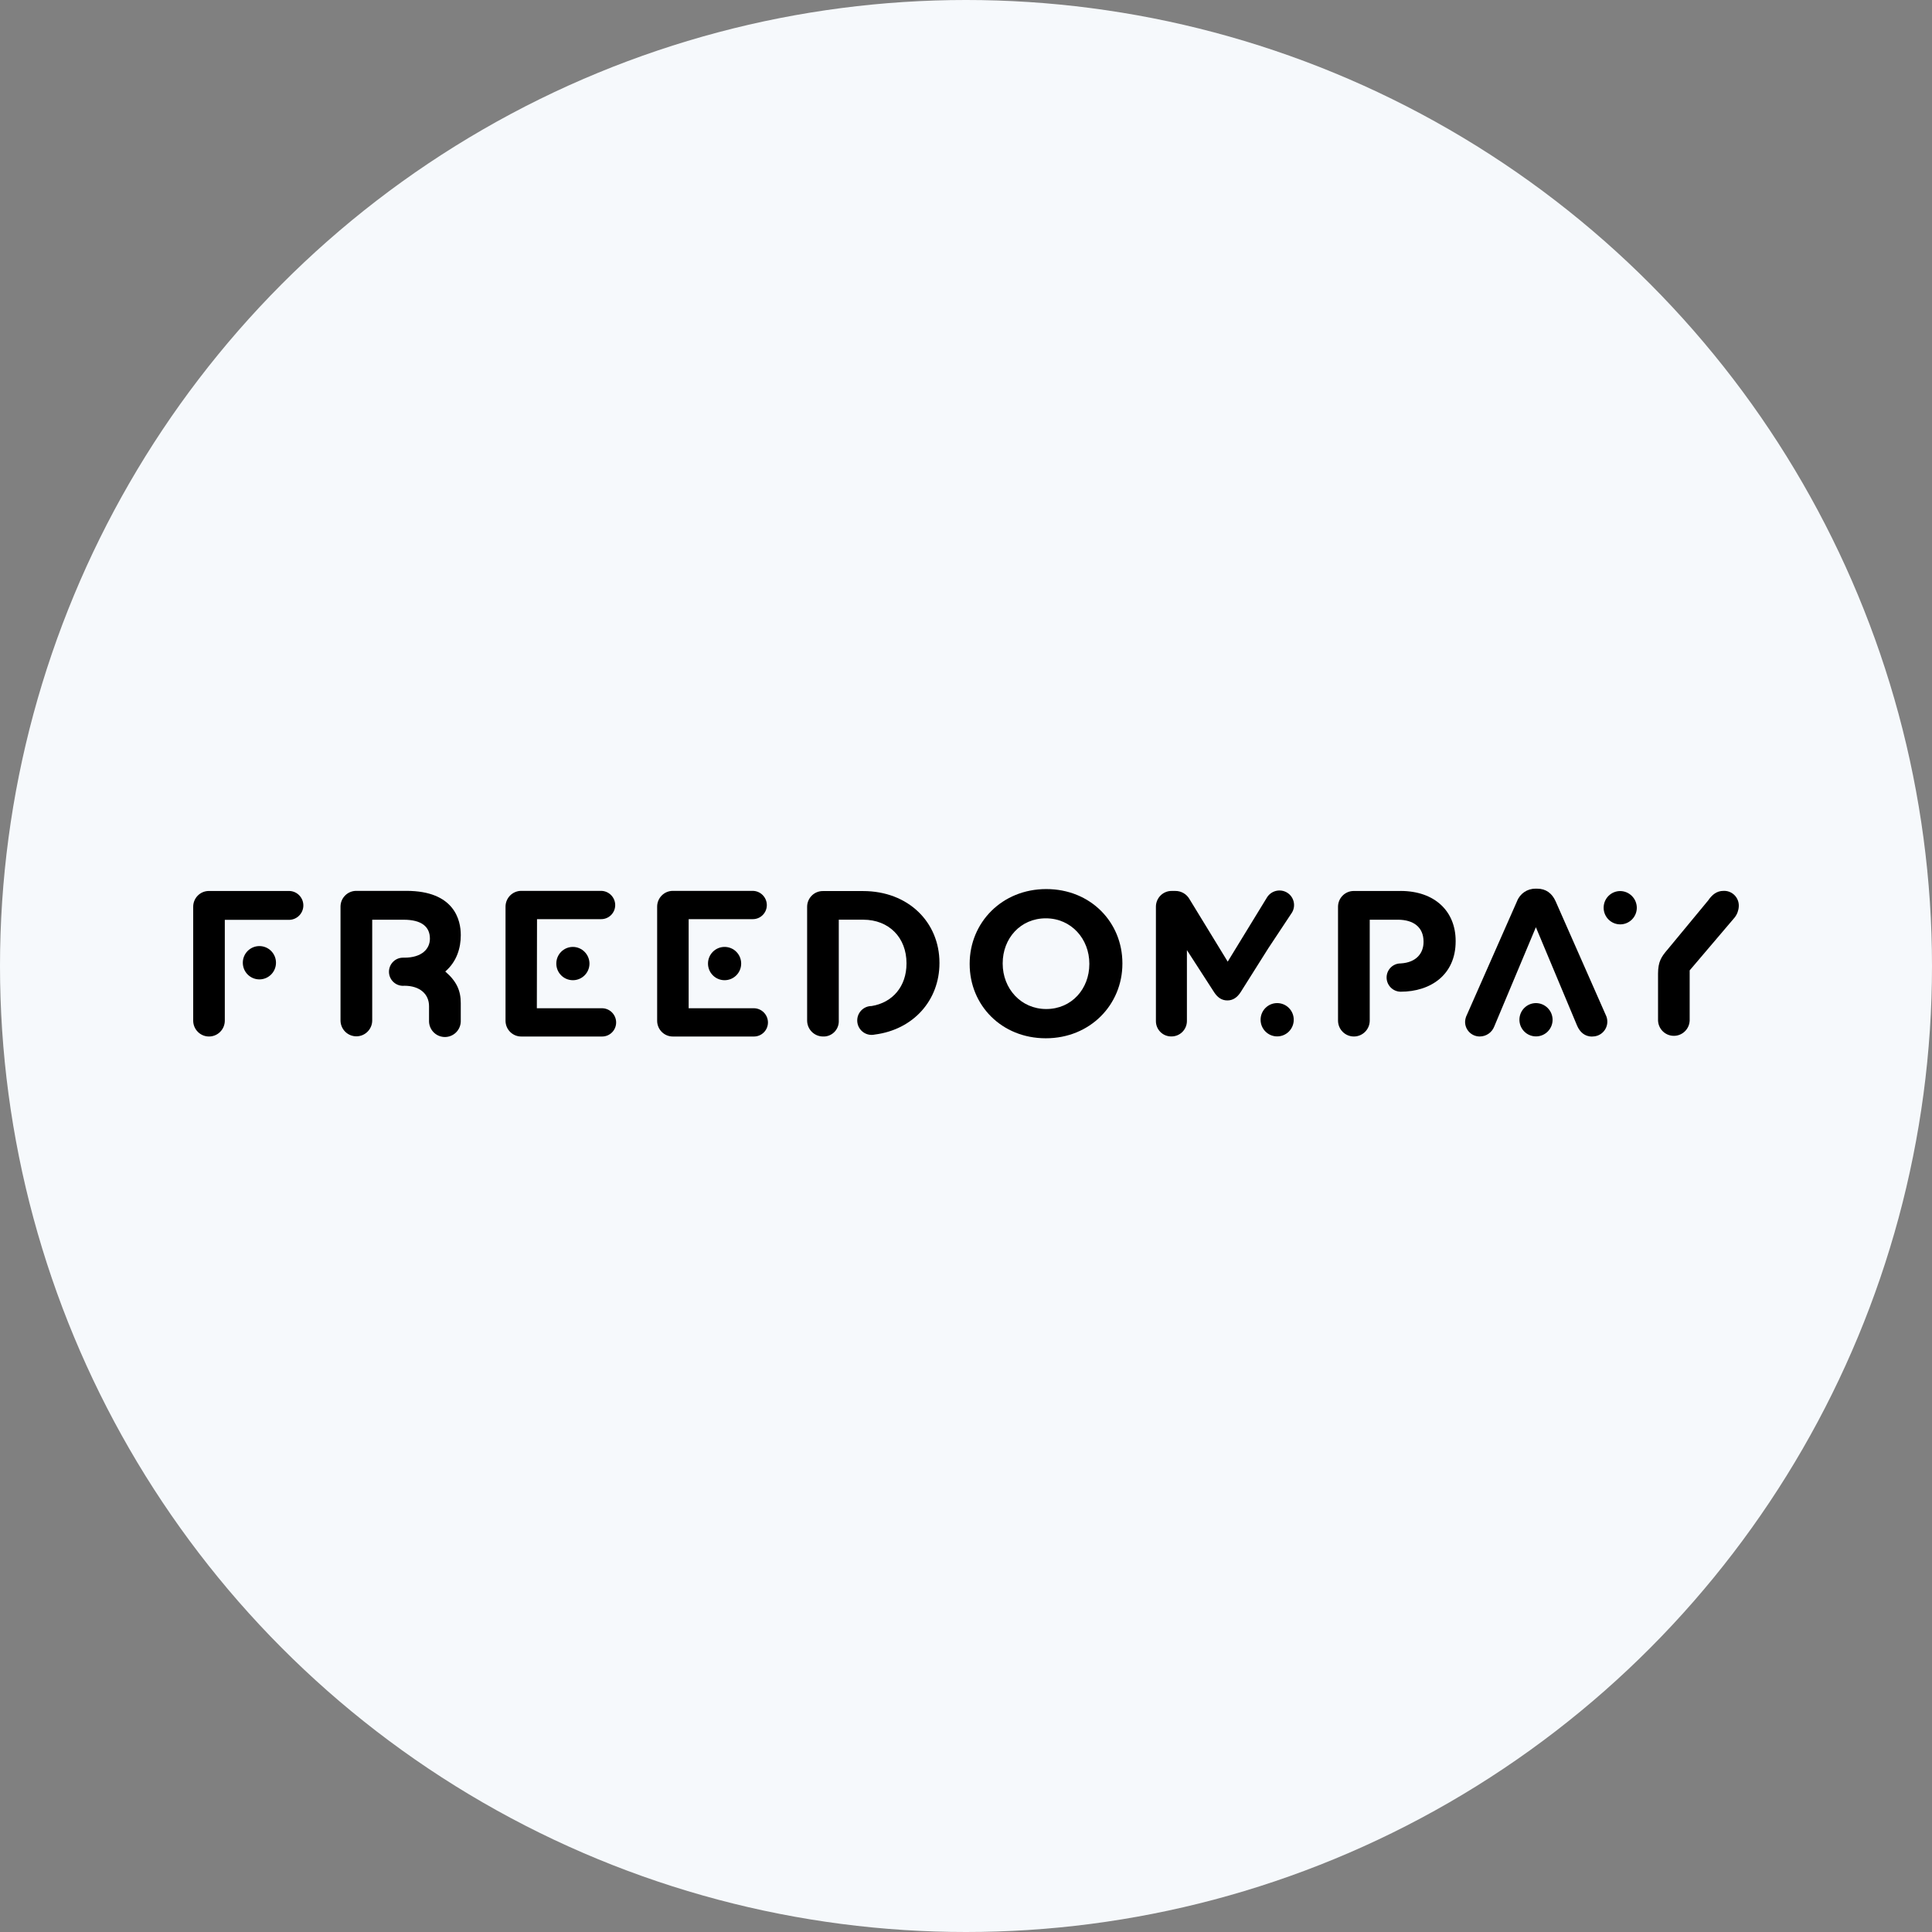 <svg width="100" height="100" viewBox="0 0 100 100" fill="none" xmlns="http://www.w3.org/2000/svg">
<rect x="0" y="0" width="100" height="100" fill="#808080" stroke="none"/>
<circle cx="50" cy="50" r="50" fill="#F6F9FC"/>
<g clip-path="url(#clip0_29337_3389)">
<path d="M35.645 52.186H39.013C39.419 52.186 39.749 52.517 39.749 52.925C39.748 53.326 39.422 53.651 39.022 53.65C39.019 53.65 39.016 53.65 39.013 53.65H34.833C34.384 53.654 34.017 53.291 34.014 52.84C34.014 52.836 34.014 52.831 34.014 52.828V46.933C34.011 46.482 34.373 46.114 34.822 46.111C34.825 46.111 34.829 46.111 34.833 46.111H38.956C39.362 46.111 39.691 46.443 39.691 46.85C39.69 47.251 39.364 47.577 38.964 47.575C38.962 47.575 38.958 47.575 38.956 47.575H35.645V52.186Z" fill="black"/>
<path d="M38.363 49.874C38.363 50.35 37.979 50.735 37.504 50.735C37.03 50.735 36.646 50.35 36.646 49.874C36.646 49.397 37.03 49.012 37.504 49.012C37.979 49.012 38.363 49.397 38.363 49.874Z" fill="black"/>
<path d="M72.488 46.117H70.077C69.627 46.113 69.26 46.476 69.256 46.928C69.256 46.931 69.256 46.937 69.256 46.94V52.825C69.256 53.28 69.624 53.649 70.077 53.649C70.529 53.649 70.897 53.28 70.897 52.825V47.604H72.35C73.171 47.604 73.682 47.999 73.682 48.736V48.759C73.682 49.323 73.326 49.818 72.499 49.867C72.099 49.864 71.773 50.189 71.77 50.591C71.77 50.591 71.77 50.591 71.77 50.592C71.77 50.996 72.093 51.325 72.495 51.331C74.051 51.331 75.344 50.455 75.344 48.723V48.701C75.344 47.172 74.268 46.115 72.488 46.115" fill="black"/>
<path d="M82.42 53.648C82.843 53.654 83.19 53.314 83.195 52.889C83.196 52.764 83.168 52.638 83.11 52.527L80.518 46.649C80.337 46.243 80.018 45.998 79.572 45.998H79.477C79.053 45.993 78.672 46.253 78.52 46.649L75.927 52.527C75.871 52.637 75.839 52.756 75.833 52.88C75.826 53.297 76.158 53.64 76.574 53.648C76.577 53.648 76.583 53.648 76.586 53.648C76.919 53.65 77.219 53.447 77.34 53.136L79.497 47.993L81.63 53.087C81.778 53.43 82.033 53.654 82.416 53.654" fill="black"/>
<path d="M80.362 52.782C80.362 53.258 79.978 53.644 79.504 53.644C79.029 53.644 78.645 53.258 78.645 52.782C78.645 52.305 79.029 51.92 79.504 51.92C79.976 51.924 80.359 52.308 80.362 52.782Z" fill="black"/>
<path d="M86.277 49.191L88.416 46.605C88.618 46.307 88.862 46.112 89.203 46.112C89.621 46.09 89.977 46.413 89.999 46.833C90 46.86 90 46.886 89.999 46.913C89.989 47.122 89.916 47.323 89.787 47.488L87.457 50.227V52.824C87.44 53.278 87.058 53.632 86.607 53.614C86.179 53.597 85.837 53.254 85.82 52.824V50.392C85.82 49.761 86.009 49.511 86.275 49.191" fill="black"/>
<path d="M84.721 46.983C84.721 47.459 84.337 47.845 83.862 47.845C83.388 47.845 83.004 47.459 83.004 46.983C83.004 46.507 83.388 46.121 83.862 46.121C84.334 46.125 84.717 46.509 84.721 46.983Z" fill="black"/>
<path d="M44.68 46.121H42.595C42.146 46.117 41.781 46.479 41.777 46.93C41.777 46.934 41.777 46.939 41.777 46.942V52.826C41.78 53.279 42.144 53.645 42.595 53.649C43.028 53.669 43.395 53.331 43.415 52.897C43.415 52.892 43.415 52.886 43.415 52.881V47.603H44.679C46.017 47.603 46.92 48.532 46.92 49.854V49.875C46.92 51.048 46.209 51.894 45.114 52.072C44.703 52.072 44.37 52.407 44.37 52.819C44.37 53.231 44.703 53.566 45.114 53.566C45.169 53.566 45.224 53.56 45.279 53.548C47.285 53.292 48.626 51.766 48.626 49.854V49.833C48.626 47.732 47.011 46.121 44.674 46.121" fill="black"/>
<path d="M56.384 49.901V49.879C56.384 48.599 55.45 47.532 54.131 47.532C52.813 47.532 51.899 48.577 51.899 49.858V49.879C51.899 51.159 52.835 52.227 54.154 52.227C55.471 52.227 56.384 51.18 56.384 49.901ZM50.19 49.901V49.879C50.19 47.756 51.858 46.018 54.154 46.018C56.449 46.018 58.095 47.735 58.095 49.858V49.879C58.095 52.003 56.426 53.741 54.131 53.741C51.837 53.741 50.19 52.025 50.19 49.901Z" fill="black"/>
<path d="M11.636 52.827C11.636 53.281 11.271 53.649 10.818 53.649C10.367 53.65 10 53.282 10 52.829V46.938C9.996 46.489 10.356 46.121 10.803 46.117C10.808 46.117 10.813 46.117 10.818 46.117H14.987C15.398 46.134 15.717 46.482 15.701 46.894C15.685 47.283 15.375 47.595 14.987 47.611H11.636V52.827Z" fill="black"/>
<path d="M14.285 49.831C14.285 50.307 13.901 50.693 13.426 50.693C12.952 50.693 12.568 50.307 12.568 49.831C12.568 49.354 12.952 48.969 13.426 48.969C13.901 48.969 14.285 49.354 14.285 49.831Z" fill="black"/>
<path d="M27.787 52.186H31.155C31.561 52.186 31.891 52.517 31.891 52.925C31.89 53.326 31.564 53.651 31.164 53.65C31.161 53.65 31.158 53.65 31.155 53.65H26.986C26.537 53.654 26.17 53.291 26.166 52.84C26.166 52.836 26.166 52.831 26.166 52.828V46.933C26.164 46.482 26.526 46.114 26.975 46.111C26.978 46.111 26.982 46.111 26.986 46.111H31.107C31.513 46.111 31.843 46.443 31.843 46.85C31.841 47.253 31.514 47.578 31.113 47.575C31.111 47.575 31.11 47.575 31.107 47.575H27.796L27.787 52.186Z" fill="black"/>
<path d="M30.511 49.874C30.511 50.35 30.127 50.735 29.653 50.735C29.178 50.735 28.794 50.35 28.794 49.874C28.794 49.397 29.178 49.012 29.653 49.012C30.125 49.015 30.508 49.4 30.511 49.874Z" fill="black"/>
<path d="M20.929 51.022C21.727 51.022 22.207 51.45 22.207 52.08V52.819C22.19 53.275 22.543 53.657 22.997 53.675C23.45 53.692 23.832 53.337 23.849 52.882C23.849 52.861 23.849 52.839 23.849 52.818V51.922C23.849 51.284 23.644 50.8 23.047 50.285C23.649 49.768 23.85 49.054 23.85 48.411V48.39C23.85 47.633 23.524 46.111 21.037 46.111H18.446C17.997 46.108 17.629 46.47 17.625 46.92C17.625 46.925 17.625 46.93 17.625 46.935V52.817C17.625 53.271 17.993 53.64 18.446 53.64C18.898 53.64 19.266 53.271 19.266 52.817V47.605H20.896C21.813 47.605 22.252 47.961 22.252 48.584C22.252 49.119 21.829 49.569 20.929 49.569H20.863C20.462 49.567 20.136 49.892 20.133 50.294C20.132 50.697 20.456 51.024 20.857 51.026L20.929 51.022Z" fill="black"/>
<path d="M66.964 52.782C66.964 53.258 66.581 53.644 66.106 53.644C65.632 53.644 65.248 53.258 65.248 52.782C65.248 52.305 65.632 51.92 66.106 51.92C66.581 51.92 66.964 52.305 66.964 52.782Z" fill="black"/>
<path d="M66.875 47.23C67.083 46.879 66.974 46.426 66.63 46.208C66.281 45.989 65.821 46.088 65.591 46.432L63.546 49.774L61.57 46.542C61.42 46.274 61.134 46.11 60.827 46.115H60.648C60.199 46.111 59.834 46.473 59.83 46.924C59.83 46.927 59.83 46.932 59.83 46.936V52.846C59.825 53.283 60.175 53.641 60.61 53.646C60.615 53.646 60.621 53.646 60.626 53.646C61.068 53.651 61.429 53.298 61.434 52.855C61.434 52.852 61.434 52.848 61.434 52.846V49.177L62.848 51.366C63.017 51.622 63.231 51.782 63.527 51.782C63.824 51.782 64.038 51.622 64.208 51.366L65.64 49.094L66.875 47.23Z" fill="black"/>
</g>
<defs>
<clipPath id="clip0_29337_3389">
<rect width="80" height="8.889" fill="white" transform="translate(10 45.555)"/>
</clipPath>
</defs>
</svg>

